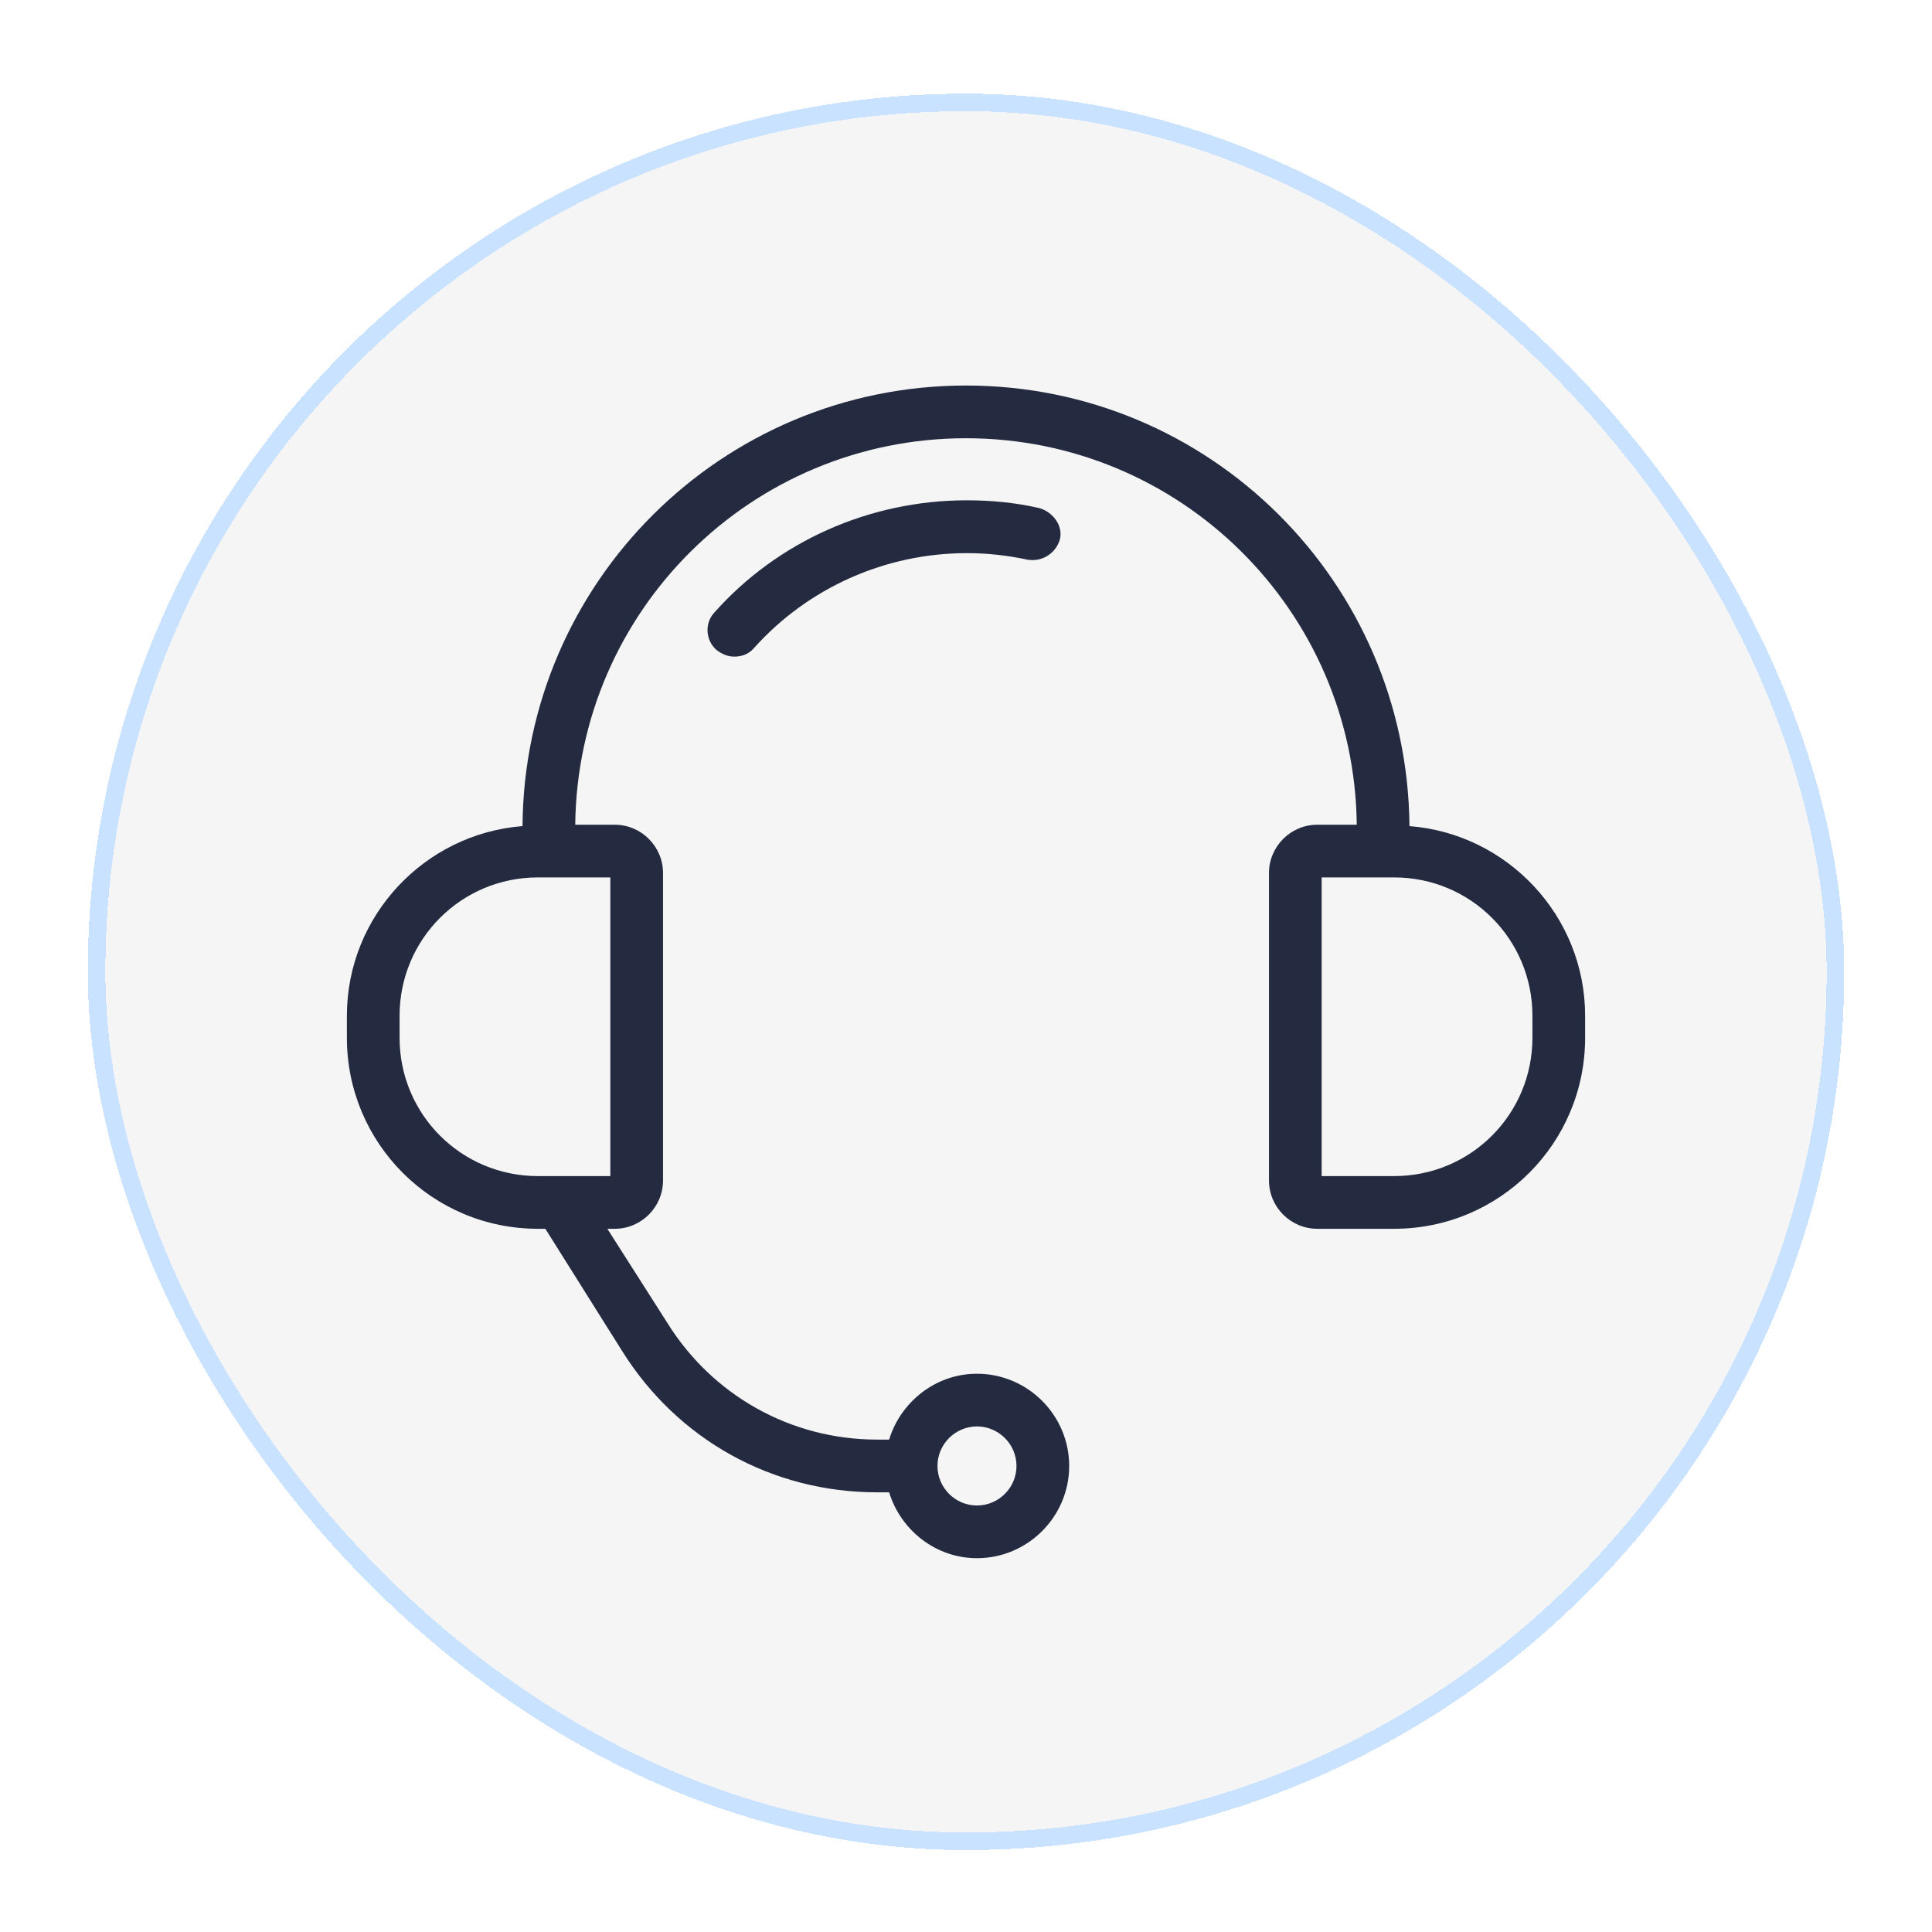 <svg width="66" height="66" viewBox="0 0 66 66" fill="none" xmlns="http://www.w3.org/2000/svg">
<g filter="url(#filter0_d_361_31466)">
<rect x="3" y="2" width="60" height="60" rx="30" fill="#F5F5F5" shape-rendering="crispEdges"/>
<rect x="3.3" y="2.3" width="59.4" height="59.4" rx="29.7" stroke="#C9E2FF" stroke-width="0.6" shape-rendering="crispEdges"/>
<path fill-rule="evenodd" clip-rule="evenodd" d="M33 11.97C24.664 11.97 17.906 18.696 17.85 27.021C14.501 27.282 11.85 30.092 11.85 33.501V34.251C11.85 37.859 14.767 40.777 18.375 40.777H18.63L21.248 44.945C23.15 47.99 26.386 49.78 29.963 49.78H30.374C30.765 51.062 31.956 52.03 33.375 52.03C35.108 52.03 36.525 50.613 36.525 48.88C36.525 47.146 35.108 45.729 33.375 45.729C31.956 45.729 30.765 46.697 30.374 47.979H29.963C27.015 47.979 24.326 46.469 22.778 43.962L20.748 40.777H21C21.908 40.777 22.65 40.035 22.65 39.127V28.624C22.65 27.716 21.908 26.974 21 26.974H19.651C19.731 19.662 25.671 13.771 33 13.771C40.33 13.771 46.269 19.662 46.349 26.974H45C44.092 26.974 43.35 27.716 43.35 28.624V39.127C43.35 40.035 44.092 40.777 45 40.777H47.625C51.233 40.777 54.15 37.859 54.15 34.251V33.501C54.15 30.092 51.499 27.282 48.15 27.021C48.075 18.677 41.324 11.97 33 11.97ZM13.65 33.501C13.65 30.883 15.758 28.774 18.375 28.774H20.85V38.977H18.375C15.758 38.977 13.65 36.869 13.65 34.251V33.501ZM45.15 38.977V28.774H47.625C50.242 28.774 52.35 30.883 52.35 33.501V34.251C52.35 36.869 50.242 38.977 47.625 38.977H45.15ZM32.025 48.88C32.025 48.137 32.633 47.529 33.375 47.529C34.117 47.529 34.725 48.137 34.725 48.88C34.725 49.622 34.117 50.23 33.375 50.23C32.633 50.23 32.025 49.622 32.025 48.88ZM33.031 15.891C29.694 15.891 26.551 17.301 24.39 19.74C24.061 20.106 24.109 20.691 24.482 21.008L24.486 21.011L24.491 21.015C24.659 21.137 24.845 21.231 25.083 21.231C25.353 21.231 25.591 21.142 25.778 20.916C27.611 18.88 30.244 17.696 33.031 17.696C33.718 17.696 34.406 17.77 35.093 17.918L35.093 17.918L35.099 17.919C35.603 18.008 36.061 17.697 36.199 17.252C36.273 17.01 36.208 16.765 36.078 16.573C35.948 16.381 35.745 16.227 35.516 16.161L35.516 16.16L35.508 16.158C34.68 15.967 33.855 15.891 33.031 15.891Z" fill="#242B40"/>
</g>
<defs>
<filter id="filter0_d_361_31466" x="0.6" y="0.8" width="64.8" height="64.8" filterUnits="userSpaceOnUse" color-interpolation-filters="sRGB">
<feFlood flood-opacity="0" result="BackgroundImageFix"/>
<feColorMatrix in="SourceAlpha" type="matrix" values="0 0 0 0 0 0 0 0 0 0 0 0 0 0 0 0 0 0 127 0" result="hardAlpha"/>
<feOffset dy="1.2"/>
<feGaussianBlur stdDeviation="1.2"/>
<feComposite in2="hardAlpha" operator="out"/>
<feColorMatrix type="matrix" values="0 0 0 0 0 0 0 0 0 0 0 0 0 0 0 0 0 0 0.08 0"/>
<feBlend mode="normal" in2="BackgroundImageFix" result="effect1_dropShadow_361_31466"/>
<feBlend mode="normal" in="SourceGraphic" in2="effect1_dropShadow_361_31466" result="shape"/>
</filter>
</defs>
</svg>
